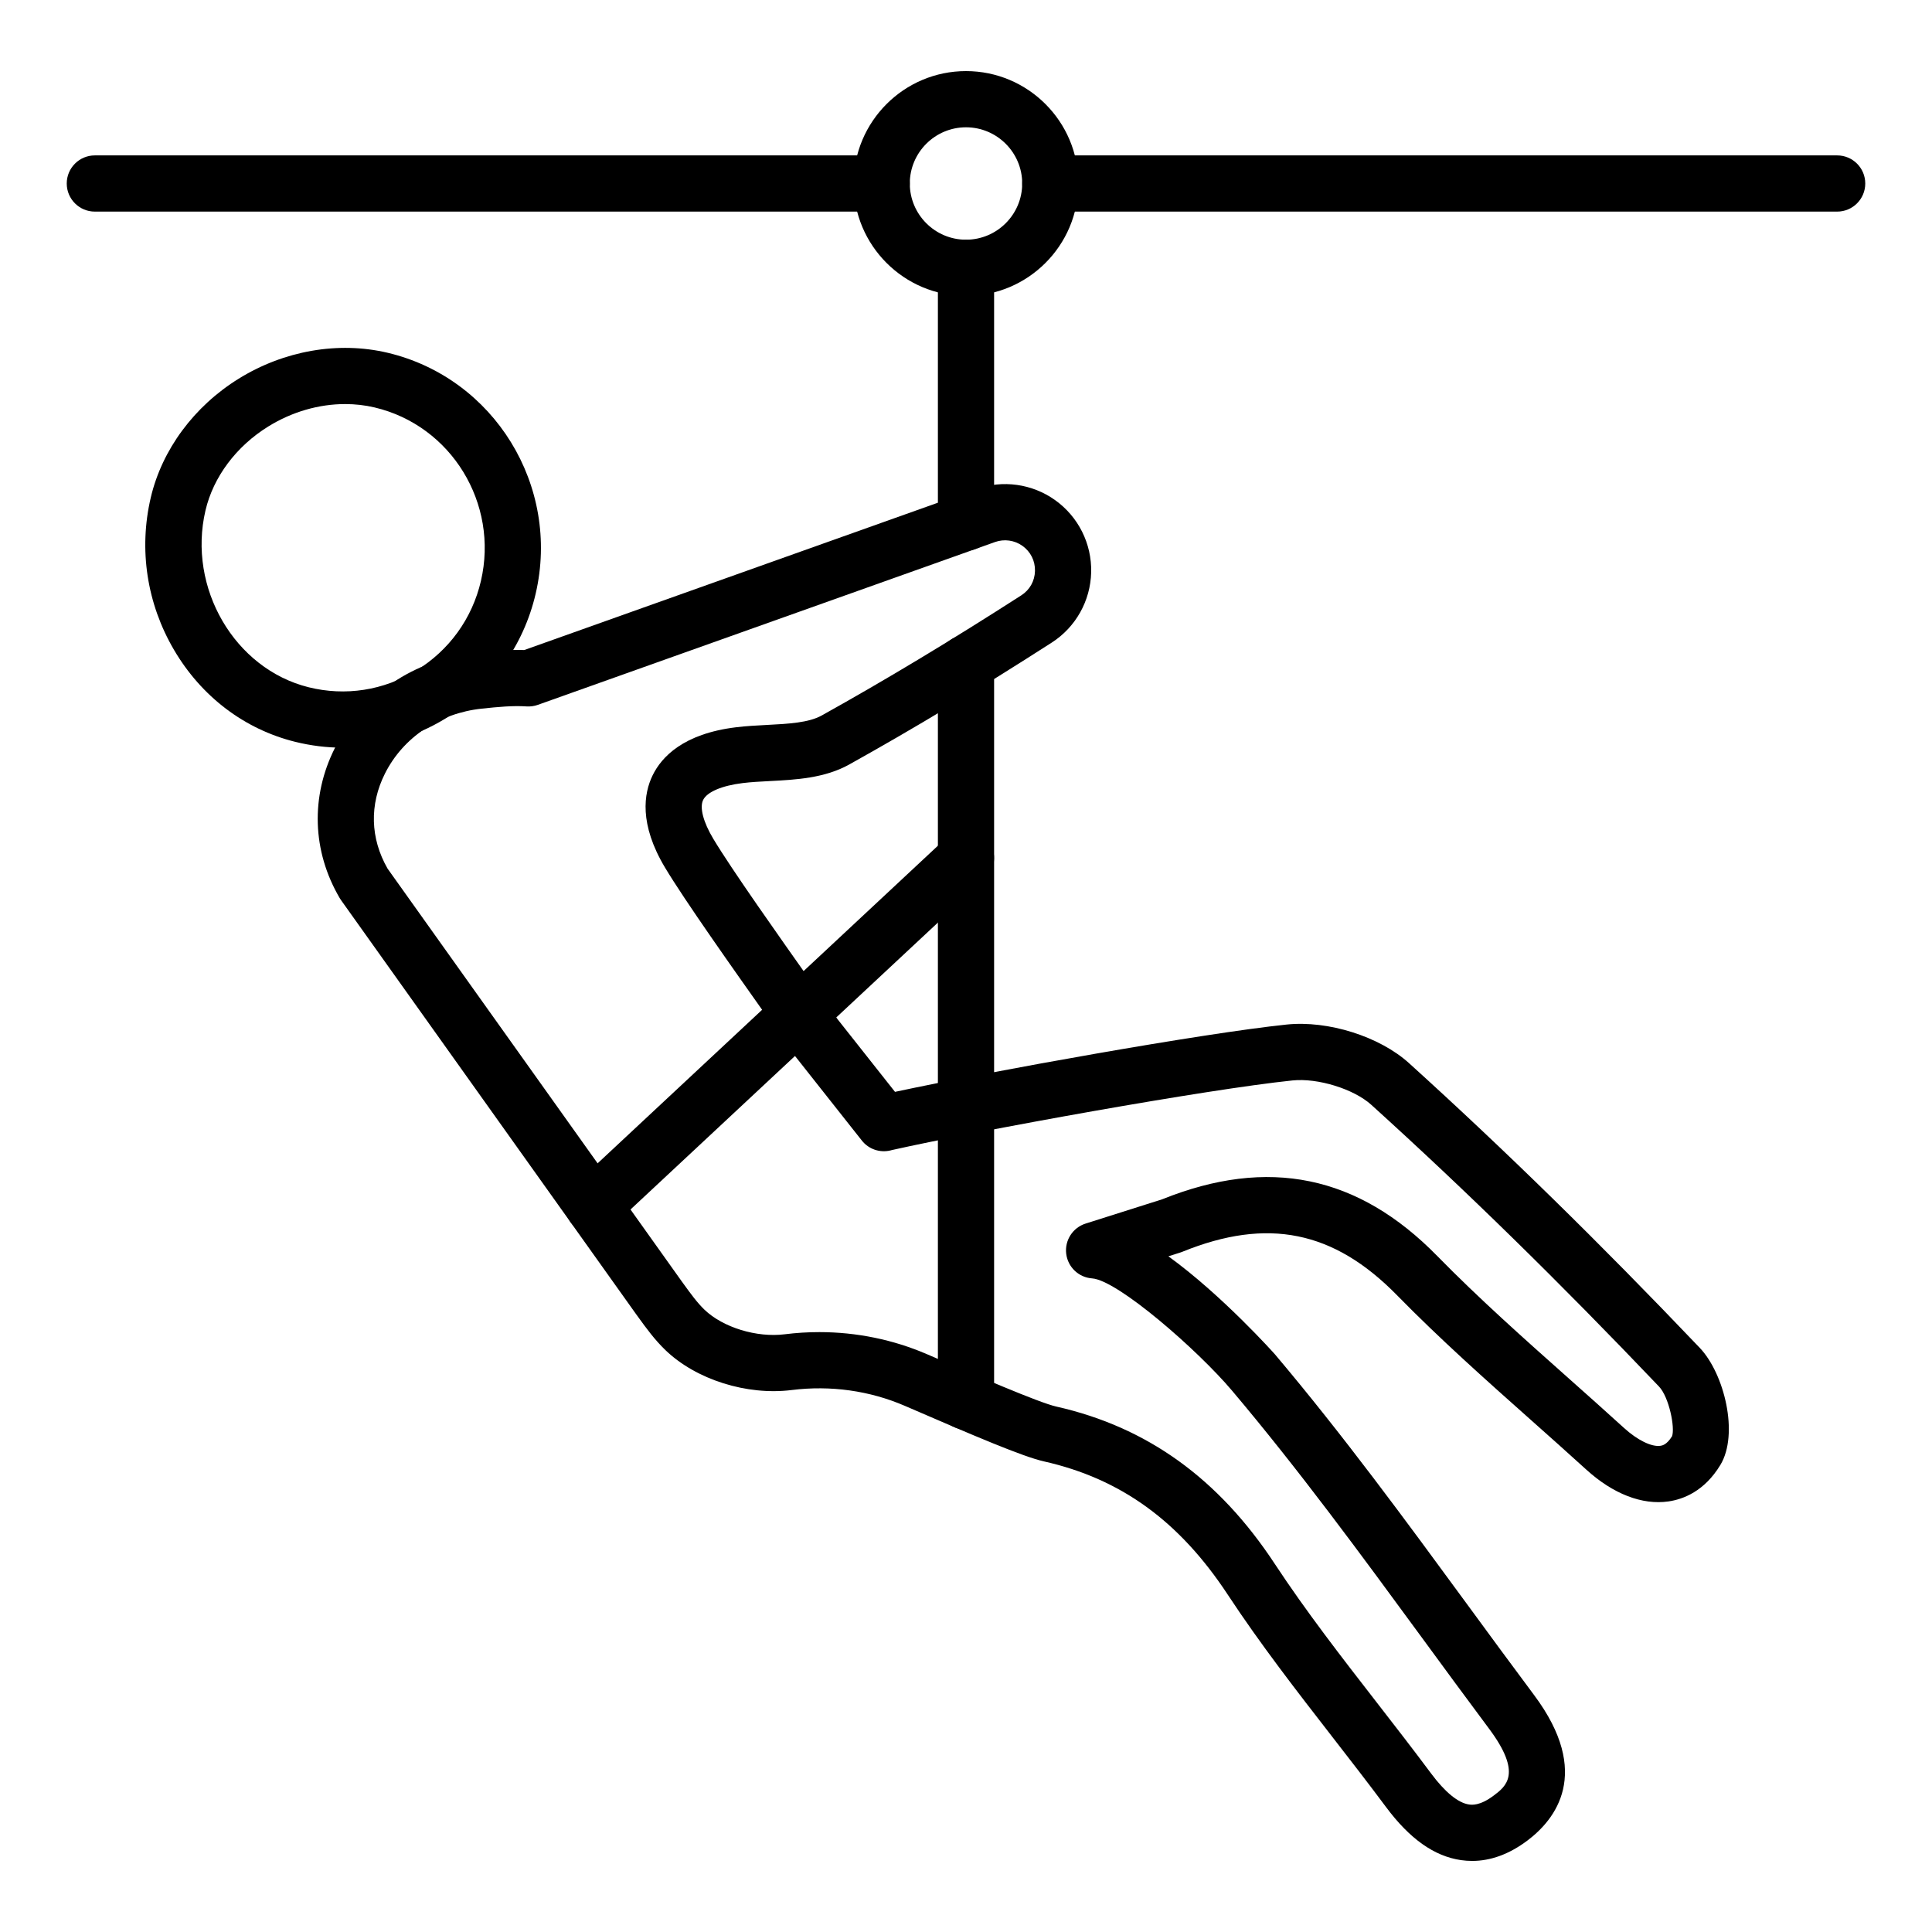 <svg enable-background="new 0 0 550 550" viewBox="0 0 550 550" xmlns="http://www.w3.org/2000/svg"><g id="_x31_3128_-_Zipline"><g id="XMLID_394_"><g id="XMLID_396_"><g id="XMLID_397_"><path d="m523 60.239h-224c-4.418 0-8-3.582-8-8s3.582-8 8-8h224c4.418 0 8 3.582 8 8s-3.582 8-8 8z"/></g><g id="XMLID_399_"><path d="m251 60.239h-224c-4.418 0-8-3.582-8-8s3.582-8 8-8h224c4.418 0 8 3.582 8 8s-3.582 8-8 8z"/></g><g id="XMLID_400_"><path d="m275 84.239c-17.645 0-32-14.355-32-32s14.355-32 32-32 32 14.355 32 32-14.355 32-32 32zm0-48c-8.822 0-16 7.178-16 16s7.178 16 16 16 16-7.178 16-16-7.178-16-16-16z"/></g><g id="XMLID_402_"><path d="m275 156.759c-4.418 0-8-3.582-8-8v-72.52c0-4.418 3.582-8 8-8s8 3.582 8 8v72.52c0 4.418-3.582 8-8 8z"/></g><g id="XMLID_401_"><path d="m275 406.999c-4.418 0-8-3.582-8-8v-210.16c0-4.418 3.582-8 8-8s8 3.582 8 8v210.16c0 4.418-3.582 8-8 8z"/></g></g><g id="XMLID_403_"><g id="XMLID_404_"><path d="m419.077 529.765c-1.057 0-2.114-.076-3.173-.229-7.607-1.1-14.593-6.052-21.354-15.137-4.985-6.699-10.223-13.446-15.288-19.972-10.07-12.974-20.483-26.39-29.725-40.433-13.799-20.968-30.441-33.033-52.374-37.972-5.953-1.341-19.522-7.123-39.544-15.793-10.021-4.338-21.172-5.899-32.25-4.514-12.75 1.593-27.178-2.959-35.901-11.333-3.101-2.977-5.486-6.271-7.793-9.455l-.754-1.039-83.839-117.641c-.138-.193-.266-.392-.386-.596-7.824-13.34-8.324-28.899-1.372-42.687 7.629-15.129 22.622-25.276 40.106-27.142 4.826-.515 9.248-.93 13.809-.773l128.66-45.82c7.545-2.687 15.938-1.514 22.454 3.132 6.632 4.729 10.476 12.415 10.28 20.561-.195 8.134-4.395 15.615-11.232 20.013-20.266 13.03-39.129 24.385-57.668 34.714-6.988 3.894-15.246 4.322-22.531 4.7-2.749.143-5.345.277-7.762.573-5.942.729-10.155 2.526-11.271 4.809-1.05 2.149.029 6.279 2.887 11.048 5.224 8.718 18.68 27.736 28.504 41.623 2.619 3.702 4.974 7.03 6.838 9.691l16.389 20.734c28.021-5.992 87.626-16.681 111.494-19.163 11.794-1.231 26.445 3.39 34.829 10.98 27.189 24.614 54.26 51.12 82.756 81.031 7.034 7.384 11.214 24.576 5.882 33.372-4.526 7.465-10.528 9.762-14.768 10.374-7.483 1.085-15.795-2.137-23.402-9.063-5.204-4.738-10.574-9.514-15.768-14.133-12.733-11.323-25.9-23.033-38.093-35.485-18.028-18.411-36.888-22.228-61.146-12.381-.194.079-.392.15-.592.214l-3.365 1.067c15.305 11.067 30.139 27.677 30.346 27.922 19.337 22.884 37.303 47.398 54.677 71.104 6.239 8.514 12.69 17.317 19.1 25.898 16.639 22.282 5.934 35.507-1.929 41.406-5.132 3.854-10.411 5.795-15.731 5.795zm-185.847-150.54c10.612 0 21.085 2.14 30.747 6.323 13.406 5.805 31.766 13.755 36.7 14.865 25.873 5.825 46.227 20.475 62.226 44.786 8.897 13.521 19.117 26.686 28.999 39.417 5.113 6.588 10.401 13.4 15.484 20.229 3.978 5.346 7.715 8.407 10.809 8.854.755.108 3.057.441 7.009-2.523 3.496-2.624 8.284-6.217-1.288-19.035-6.451-8.64-12.925-17.473-19.185-26.015-17.214-23.487-35.013-47.774-53.992-70.235-9.87-11.679-32.571-31.448-39.831-31.958-3.83-.269-6.93-3.222-7.384-7.035-.453-3.813 1.866-7.411 5.526-8.571l21.8-6.91c30.166-12.146 55.783-6.864 78.299 16.132 11.807 12.057 24.764 23.579 37.294 34.723 5.228 4.649 10.634 9.456 15.907 14.259 3.773 3.436 7.825 5.432 10.342 5.058.489-.07 1.777-.257 3.308-2.725.884-2.434-.841-11.129-3.718-14.148-28.223-29.624-55.015-55.859-81.91-80.207-4.974-4.503-15.249-7.68-22.435-6.928-24.719 2.571-88.733 14.164-114.025 19.816-.133.039-.267.075-.403.107-3.031.729-6.215-.351-8.149-2.798l-19.658-24.871c-.096-.121-.188-.245-.277-.372-1.873-2.675-4.262-6.051-6.927-9.818-9.973-14.096-23.631-33.401-29.167-42.64-7.461-12.45-6.042-21.172-3.538-26.296 2.551-5.222 8.734-11.832 23.701-13.666 2.974-.364 5.976-.52 8.878-.671 6.084-.315 11.832-.614 15.573-2.698 18.243-10.164 36.823-21.349 56.801-34.195 2.404-1.546 3.822-4.075 3.892-6.938.068-2.875-1.234-5.482-3.574-7.15-2.264-1.613-5.18-2.02-7.798-1.087l-130.153 46.352c-1.03.367-2.124.518-3.212.446-3.907-.26-8.097.133-12.773.633-12.058 1.286-22.345 8.178-27.517 18.436-4.474 8.873-4.215 18.482.719 27.097l83.574 117.27.73 1.006c1.98 2.733 3.85 5.315 5.916 7.298 5.263 5.053 14.865 7.999 22.834 6.999 3.281-.412 6.571-.616 9.846-.616z"/></g><g id="XMLID_405_"><path d="m97.578 212.846c-4.534 0-9.095-.556-13.605-1.679-14.407-3.589-26.633-12.872-34.426-26.139-7.741-13.179-10.095-28.582-6.628-43.372 3.199-13.645 12.325-25.985 25.038-33.855 12.919-7.998 28.359-10.688 42.355-7.384 30.388 7.175 49.311 37.946 42.181 68.594-3.467 14.906-12.574 27.519-25.642 35.513-8.987 5.5-19.057 8.322-29.273 8.322zm.681-97.816c-7.466 0-15.118 2.189-21.88 6.376-9.128 5.651-15.646 14.363-17.882 23.903-5.166 22.034 8.271 45.084 29.343 50.333 10.484 2.611 21.372.919 30.661-4.765 9.382-5.74 15.92-14.792 18.408-25.49 5.137-22.084-8.443-44.243-30.274-49.397-2.725-.643-5.537-.96-8.376-.96z"/></g></g><g id="XMLID_406_"><path d="m168.912 351.249c-2.141 0-4.275-.854-5.851-2.542-3.015-3.229-2.84-8.292.39-11.307l106.09-99.01c3.231-3.015 8.294-2.84 11.307.391 3.015 3.23 2.84 8.292-.391 11.307l-106.089 99.01c-1.541 1.438-3.501 2.151-5.456 2.151z"/></g></g></g><g id="Layer_1"/></svg>